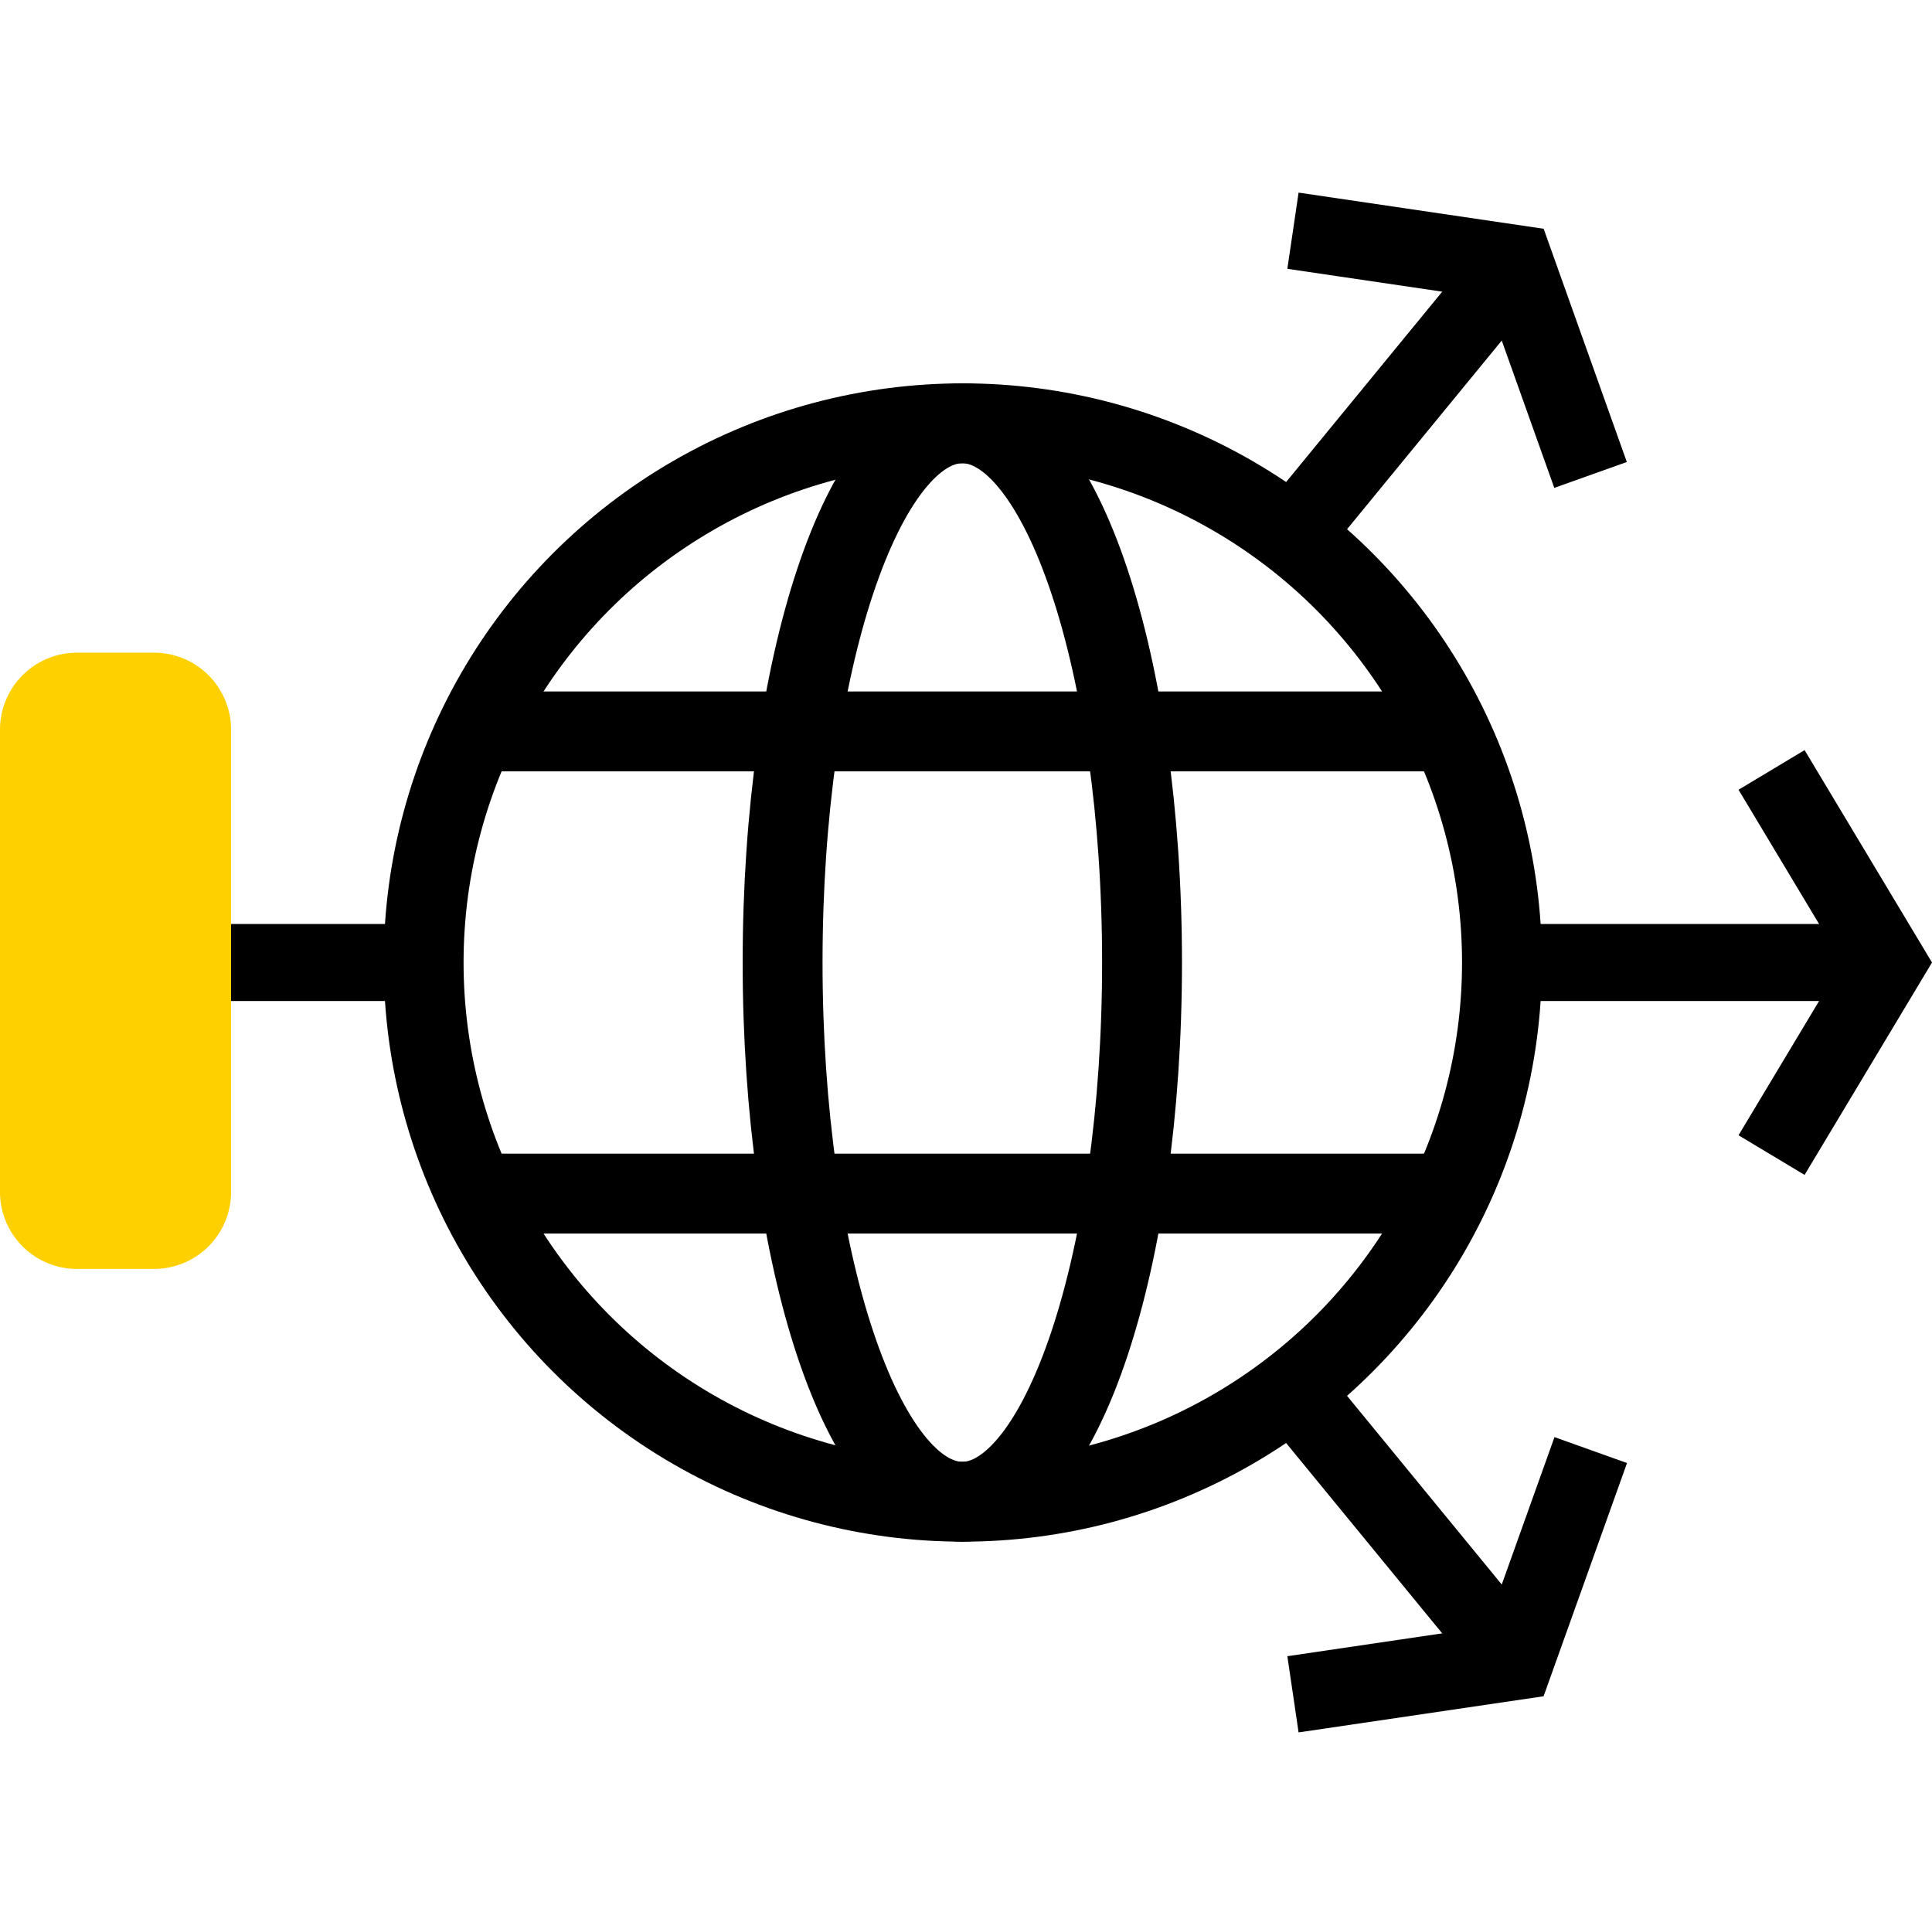<?xml version="1.0" encoding="utf-8"?>
<svg xmlns="http://www.w3.org/2000/svg" xmlns:xlink="http://www.w3.org/1999/xlink" width="50.166" height="50" viewBox="0 0 50.166 50">
  <defs>
    <clipPath id="clip-path">
      <rect id="Rectangle_23549" width="50.166" height="39.979" transform="translate(0 0)" fill="none" />
    </clipPath>
  </defs>
  <g id="A_ICN_Cards_Global_Site_DNS_50x50" transform="translate(0 -1281)">
    <rect id="Rectangle_23075" width="50" height="50" transform="translate(0 1281)" fill="none" />
    <g id="Group_59940" transform="translate(0 1286.001)">
      <g id="Group_59939" clip-path="url(#clip-path)">
        <circle id="Ellipse_1797" cx="14" cy="14" r="14" transform="translate(11 5.989)" fill="none" stroke="#000" stroke-miterlimit="10" stroke-width="2.074" />
        <line id="Line_1260" x2="25" transform="translate(12 25.989)" fill="none" stroke="#000" stroke-miterlimit="10" stroke-width="2.074" />
        <line id="Line_1261" x2="24" transform="translate(13 13.989)" fill="none" stroke="#000" stroke-miterlimit="10" stroke-width="2.074" />
        <path id="Path_189203" d="M29.654,19.989c0,7.732-2.089,14-4.667,14s-4.666-6.268-4.666-14,2.089-14,4.666-14S29.654,12.257,29.654,19.989Z" fill="none" stroke="#000" stroke-miterlimit="10" stroke-width="2.074" />
        <path id="Path_189204" d="M6,13.945v12a2,2,0,0,1-2,2H2a2,2,0,0,1-2-2v-12a2,2,0,0,1,2-2H4a2,2,0,0,1,2,2" fill="#ffd000" />
        <line id="Line_1262" x2="6" transform="translate(6 19.989)" fill="none" stroke="#000" stroke-miterlimit="10" stroke-width="2" />
        <line id="Line_1263" x2="10" transform="translate(39 19.989)" fill="none" stroke="#000" stroke-miterlimit="10" stroke-width="2" />
        <path id="Path_189205" d="M46,14.989l3,5-3,5" fill="none" stroke="#000" stroke-miterlimit="10" stroke-width="2" />
        <line id="Line_1264" y1="7.732" x2="6.341" transform="translate(33 1.841)" fill="none" stroke="#000" stroke-miterlimit="10" stroke-width="2" />
        <path id="Path_189206" d="M33.573.989l5.769.851L41.3,7.33" fill="none" stroke="#000" stroke-miterlimit="10" stroke-width="2" />
        <line id="Line_1265" x2="6.341" y2="7.732" transform="translate(33 30.406)" fill="none" stroke="#000" stroke-miterlimit="10" stroke-width="2" />
        <path id="Path_189207" d="M41.305,32.648l-1.964,5.49-5.768.851" fill="none" stroke="#000" stroke-miterlimit="10" stroke-width="2" />
      </g>
    </g>
  </g>
</svg>